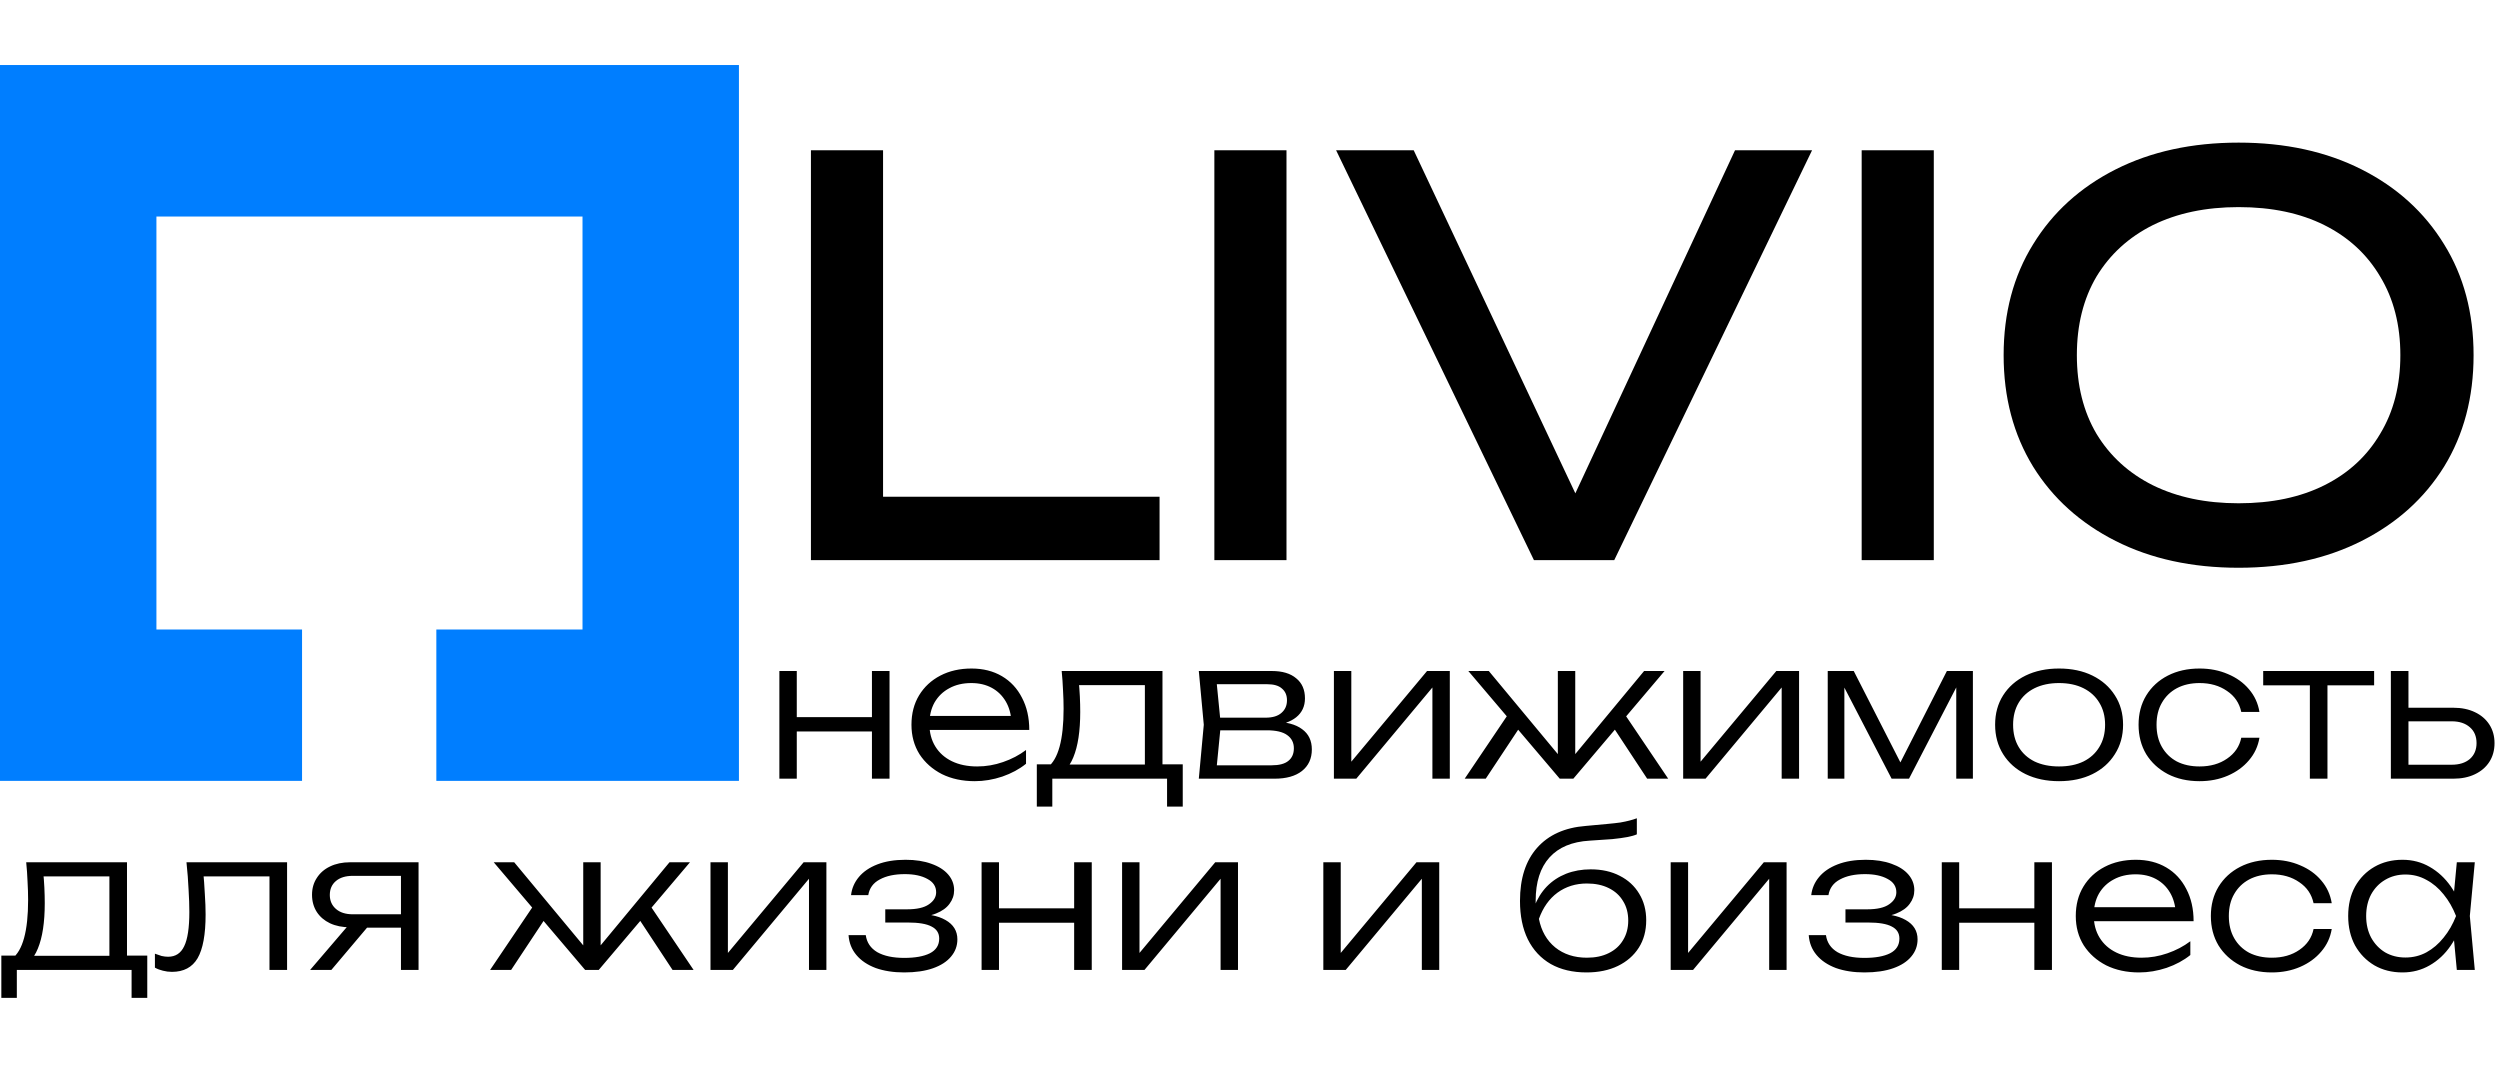 <svg width="183" height="78" viewBox="0 0 183 78" fill="none" xmlns="http://www.w3.org/2000/svg">
<g clip-path="url(#clip0_63_2)">
<path d="M0 4.76V57.16H22.11V46.08H11.45V15.85H22.11H31.94H42.64V46.08H31.94V57.16H54.09V4.76H0Z" fill="#007EFF"/>
<path d="M64.64 11V38.64L62.28 36.36H84.88V41H59.36V11H64.64ZM88.891 11H94.171V41H88.891V11ZM116.563 38.76H114.083L127.003 11H132.643L118.163 41H112.283L97.803 11H103.483L116.563 38.76ZM136.274 11H141.554V41H136.274V11ZM163.866 41.56C160.453 41.56 157.453 40.907 154.866 39.6C152.28 38.293 150.266 36.48 148.826 34.16C147.386 31.813 146.666 29.093 146.666 26C146.666 22.907 147.386 20.2 148.826 17.88C150.266 15.533 152.28 13.707 154.866 12.4C157.453 11.093 160.453 10.44 163.866 10.44C167.28 10.44 170.28 11.093 172.866 12.4C175.453 13.707 177.466 15.533 178.906 17.88C180.346 20.2 181.066 22.907 181.066 26C181.066 29.093 180.346 31.813 178.906 34.16C177.466 36.48 175.453 38.293 172.866 39.6C170.28 40.907 167.28 41.56 163.866 41.56ZM163.866 36.84C166.293 36.84 168.386 36.4 170.146 35.52C171.906 34.64 173.266 33.387 174.226 31.76C175.213 30.133 175.706 28.213 175.706 26C175.706 23.787 175.213 21.867 174.226 20.24C173.266 18.613 171.906 17.36 170.146 16.48C168.386 15.6 166.293 15.16 163.866 15.16C161.466 15.16 159.373 15.6 157.586 16.48C155.826 17.36 154.453 18.613 153.466 20.24C152.506 21.867 152.026 23.787 152.026 26C152.026 28.213 152.506 30.133 153.466 31.76C154.453 33.387 155.826 34.64 157.586 35.52C159.373 36.4 161.466 36.84 163.866 36.84Z" fill="black"/>
<path d="M57.05 49.118H58.324V57H57.05V49.118ZM63.826 49.118H65.114V57H63.826V49.118ZM57.764 52.492H64.428V53.542H57.764V52.492ZM71.353 57.182C70.447 57.182 69.644 57.009 68.945 56.664C68.254 56.309 67.708 55.824 67.306 55.208C66.915 54.583 66.719 53.864 66.719 53.052C66.719 52.231 66.905 51.512 67.278 50.896C67.652 50.28 68.17 49.799 68.832 49.454C69.495 49.109 70.256 48.936 71.115 48.936C71.964 48.936 72.706 49.123 73.341 49.496C73.975 49.869 74.465 50.397 74.811 51.078C75.165 51.75 75.343 52.534 75.343 53.43H67.698V52.408H74.796L74.04 52.87C74.013 52.282 73.873 51.773 73.621 51.344C73.368 50.915 73.028 50.583 72.599 50.35C72.169 50.117 71.67 50 71.1 50C70.484 50 69.948 50.126 69.49 50.378C69.033 50.621 68.674 50.966 68.412 51.414C68.16 51.862 68.034 52.389 68.034 52.996C68.034 53.631 68.179 54.181 68.469 54.648C68.758 55.115 69.164 55.474 69.686 55.726C70.209 55.978 70.825 56.104 71.534 56.104C72.178 56.104 72.808 55.997 73.424 55.782C74.05 55.567 74.61 55.273 75.105 54.9V55.908C74.619 56.3 74.04 56.613 73.368 56.846C72.697 57.07 72.025 57.182 71.353 57.182ZM86.577 55.95V59.044H85.429V57H77.029V59.044H75.895V55.95H77.617L77.995 55.964H84.169L84.547 55.95H86.577ZM77.715 49.118H85.093V56.622H83.805V49.566L84.407 50.154H78.401L78.947 49.734C78.993 50.154 79.026 50.569 79.045 50.98C79.064 51.381 79.073 51.759 79.073 52.114C79.073 53.514 78.905 54.62 78.569 55.432C78.242 56.235 77.79 56.636 77.211 56.636L76.679 56.174C77.463 55.586 77.855 54.153 77.855 51.876C77.855 51.437 77.841 50.985 77.813 50.518C77.794 50.042 77.761 49.575 77.715 49.118ZM87.753 57L88.117 53.052L87.753 49.118H93.101C93.866 49.118 94.459 49.295 94.879 49.65C95.308 49.995 95.523 50.485 95.523 51.12C95.523 51.699 95.308 52.161 94.879 52.506C94.459 52.842 93.876 53.038 93.129 53.094L93.255 52.828C94.151 52.837 94.837 53.019 95.313 53.374C95.789 53.719 96.027 54.214 96.027 54.858C96.027 55.53 95.784 56.057 95.299 56.44C94.823 56.813 94.156 57 93.297 57H87.753ZM89.013 56.622L88.523 56.02H93.087C93.638 56.02 94.044 55.913 94.305 55.698C94.576 55.483 94.711 55.175 94.711 54.774C94.711 54.363 94.548 54.041 94.221 53.808C93.904 53.575 93.404 53.458 92.723 53.458H88.831V52.534H92.639C93.152 52.534 93.54 52.417 93.801 52.184C94.072 51.951 94.207 51.643 94.207 51.26C94.207 50.896 94.086 50.611 93.843 50.406C93.61 50.191 93.246 50.084 92.751 50.084H88.537L89.013 49.496L89.363 53.052L89.013 56.622ZM97.642 57V49.118H98.916V56.412L98.426 56.342L104.46 49.118H106.126V57H104.852V49.636L105.356 49.72L99.28 57H97.642ZM107.216 57L110.52 52.1L111.36 53.066L108.756 57H107.216ZM120.572 57L117.982 53.066L118.808 52.1L122.112 57H120.572ZM115.308 55.796L114.93 55.656L120.348 49.118H121.846L115.168 57H114.174L107.482 49.118H108.98L114.412 55.656L114.034 55.796V49.118H115.308V55.796ZM123.208 57V49.118H124.482V56.412L123.992 56.342L130.026 49.118H131.692V57H130.418V49.636L130.922 49.72L124.846 57H123.208ZM133.79 57V49.118H135.694L139.446 56.468H138.774L142.512 49.118H144.416V57H143.198V49.482H143.632L139.74 57H138.466L134.574 49.496H135.008V57H133.79ZM150.719 57.182C149.795 57.182 148.978 57.009 148.269 56.664C147.569 56.319 147.023 55.833 146.631 55.208C146.239 54.583 146.043 53.864 146.043 53.052C146.043 52.231 146.239 51.512 146.631 50.896C147.023 50.28 147.569 49.799 148.269 49.454C148.978 49.109 149.795 48.936 150.719 48.936C151.652 48.936 152.469 49.109 153.169 49.454C153.869 49.799 154.415 50.28 154.807 50.896C155.208 51.512 155.409 52.231 155.409 53.052C155.409 53.864 155.208 54.583 154.807 55.208C154.415 55.833 153.869 56.319 153.169 56.664C152.469 57.009 151.652 57.182 150.719 57.182ZM150.719 56.104C151.409 56.104 152.007 55.983 152.511 55.74C153.015 55.488 153.402 55.133 153.673 54.676C153.953 54.219 154.093 53.677 154.093 53.052C154.093 52.436 153.953 51.899 153.673 51.442C153.402 50.985 153.015 50.63 152.511 50.378C152.007 50.126 151.409 50 150.719 50C150.037 50 149.44 50.126 148.927 50.378C148.423 50.63 148.035 50.985 147.765 51.442C147.494 51.899 147.359 52.436 147.359 53.052C147.359 53.677 147.494 54.219 147.765 54.676C148.035 55.133 148.423 55.488 148.927 55.74C149.44 55.983 150.037 56.104 150.719 56.104ZM165.391 54.004C165.288 54.629 165.031 55.18 164.621 55.656C164.219 56.132 163.706 56.505 163.081 56.776C162.455 57.047 161.765 57.182 161.009 57.182C160.131 57.182 159.357 57.009 158.685 56.664C158.013 56.309 157.485 55.824 157.103 55.208C156.729 54.583 156.543 53.864 156.543 53.052C156.543 52.24 156.729 51.526 157.103 50.91C157.485 50.285 158.013 49.799 158.685 49.454C159.357 49.109 160.131 48.936 161.009 48.936C161.765 48.936 162.455 49.071 163.081 49.342C163.706 49.603 164.219 49.972 164.621 50.448C165.031 50.924 165.288 51.479 165.391 52.114H164.061C163.921 51.461 163.571 50.947 163.011 50.574C162.46 50.191 161.793 50 161.009 50C160.374 50 159.819 50.126 159.343 50.378C158.876 50.63 158.512 50.985 158.251 51.442C157.989 51.89 157.859 52.427 157.859 53.052C157.859 53.677 157.989 54.219 158.251 54.676C158.512 55.133 158.876 55.488 159.343 55.74C159.819 55.983 160.374 56.104 161.009 56.104C161.802 56.104 162.474 55.913 163.025 55.53C163.585 55.147 163.93 54.639 164.061 54.004H165.391ZM169.082 49.552H170.37V57H169.082V49.552ZM165.666 49.118H173.786V50.168H165.666V49.118ZM175.011 57V49.118H176.299V56.594L175.781 55.978H179.463C180.023 55.978 180.466 55.838 180.793 55.558C181.12 55.269 181.283 54.881 181.283 54.396C181.283 53.901 181.12 53.514 180.793 53.234C180.466 52.945 180.023 52.8 179.463 52.8H175.879V51.806H179.575C180.182 51.806 180.709 51.913 181.157 52.128C181.614 52.343 181.969 52.646 182.221 53.038C182.473 53.43 182.599 53.883 182.599 54.396C182.599 54.919 182.473 55.376 182.221 55.768C181.969 56.16 181.614 56.463 181.157 56.678C180.709 56.893 180.182 57 179.575 57H175.011Z" fill="black"/>
<path d="M10.78 69.95V73.044H9.632V71H1.232V73.044H0.098V69.95H1.82L2.198 69.964H8.372L8.75 69.95H10.78ZM1.918 63.118H9.296V70.622H8.008V63.566L8.61 64.154H2.604L3.15 63.734C3.197 64.154 3.229 64.569 3.248 64.98C3.267 65.381 3.276 65.759 3.276 66.114C3.276 67.514 3.108 68.62 2.772 69.432C2.445 70.235 1.993 70.636 1.414 70.636L0.882 70.174C1.666 69.586 2.058 68.153 2.058 65.876C2.058 65.437 2.044 64.985 2.016 64.518C1.997 64.042 1.965 63.575 1.918 63.118ZM13.65 63.118H21.014V71H19.726V63.566L20.314 64.154H14.322L14.868 63.706C14.924 64.294 14.966 64.873 14.994 65.442C15.032 66.002 15.05 66.501 15.05 66.94C15.05 68.405 14.854 69.474 14.462 70.146C14.07 70.809 13.445 71.14 12.586 71.14C12.362 71.14 12.143 71.112 11.928 71.056C11.723 71.009 11.527 70.935 11.34 70.832V69.81C11.508 69.875 11.672 69.931 11.83 69.978C11.998 70.015 12.157 70.034 12.306 70.034C12.848 70.034 13.24 69.777 13.482 69.264C13.734 68.751 13.86 67.915 13.86 66.758C13.86 66.282 13.842 65.736 13.804 65.12C13.776 64.495 13.725 63.827 13.65 63.118ZM29.742 66.926V67.906H25.64L25.626 67.878C25.066 67.878 24.576 67.78 24.156 67.584C23.745 67.388 23.423 67.113 23.19 66.758C22.957 66.394 22.84 65.974 22.84 65.498C22.84 65.031 22.957 64.621 23.19 64.266C23.423 63.902 23.745 63.622 24.156 63.426C24.576 63.221 25.066 63.118 25.626 63.118H30.638V71H29.35V63.524L29.84 64.112H25.822C25.299 64.112 24.889 64.238 24.59 64.49C24.291 64.742 24.142 65.083 24.142 65.512C24.142 65.932 24.291 66.273 24.59 66.534C24.889 66.795 25.299 66.926 25.822 66.926H29.742ZM27.376 67.304L24.254 71H22.7L25.864 67.304H27.376ZM35.875 71L39.179 66.1L40.019 67.066L37.415 71H35.875ZM49.231 71L46.641 67.066L47.467 66.1L50.771 71H49.231ZM43.967 69.796L43.589 69.656L49.007 63.118H50.505L43.827 71H42.833L36.141 63.118H37.639L43.071 69.656L42.693 69.796V63.118H43.967V69.796ZM52.008 71V63.118H53.282V70.412L52.792 70.342L58.826 63.118H60.492V71H59.218V63.636L59.722 63.72L53.646 71H52.008ZM66.188 71.182C65.404 71.182 64.709 71.075 64.102 70.86C63.505 70.636 63.033 70.319 62.688 69.908C62.343 69.497 62.151 69.012 62.114 68.452H63.374C63.449 68.993 63.728 69.409 64.214 69.698C64.709 69.978 65.367 70.118 66.188 70.118C66.99 70.118 67.616 70.006 68.064 69.782C68.521 69.549 68.75 69.189 68.75 68.704C68.75 68.303 68.563 68.009 68.19 67.822C67.826 67.626 67.243 67.528 66.44 67.528H64.802V66.562H66.398C67.117 66.562 67.648 66.441 67.994 66.198C68.349 65.955 68.526 65.661 68.526 65.316C68.526 64.887 68.311 64.56 67.882 64.336C67.462 64.103 66.911 63.986 66.23 63.986C65.483 63.986 64.872 64.117 64.396 64.378C63.92 64.63 63.64 65.013 63.556 65.526H62.296C62.352 65.031 62.543 64.588 62.87 64.196C63.197 63.804 63.649 63.496 64.228 63.272C64.806 63.048 65.493 62.936 66.286 62.936C67.014 62.936 67.644 63.034 68.176 63.23C68.708 63.417 69.118 63.678 69.408 64.014C69.697 64.35 69.842 64.733 69.842 65.162C69.842 65.526 69.73 65.857 69.506 66.156C69.291 66.455 68.96 66.693 68.512 66.87C68.073 67.047 67.513 67.136 66.832 67.136V66.898C67.849 66.87 68.642 67.019 69.212 67.346C69.79 67.673 70.08 68.144 70.08 68.76C70.08 69.236 69.926 69.656 69.618 70.02C69.319 70.384 68.88 70.669 68.302 70.874C67.723 71.079 67.019 71.182 66.188 71.182ZM71.852 63.118H73.126V71H71.852V63.118ZM78.628 63.118H79.916V71H78.628V63.118ZM72.566 66.492H79.23V67.542H72.566V66.492ZM82.137 71V63.118H83.411V70.412L82.921 70.342L88.955 63.118H90.621V71H89.347V63.636L89.851 63.72L83.775 71H82.137ZM96.868 71V63.118H98.142V70.412L97.652 70.342L103.686 63.118H105.352V71H104.078V63.636L104.582 63.72L98.506 71H96.868ZM116.135 71.182C115.118 71.182 114.245 70.977 113.517 70.566C112.789 70.146 112.229 69.544 111.837 68.76C111.454 67.976 111.263 67.038 111.263 65.946C111.263 64.303 111.678 63.011 112.509 62.068C113.349 61.116 114.539 60.579 116.079 60.458C116.695 60.402 117.204 60.355 117.605 60.318C118.016 60.281 118.352 60.243 118.613 60.206C118.874 60.159 119.094 60.113 119.271 60.066C119.458 60.019 119.64 59.963 119.817 59.898V61.074C119.649 61.149 119.42 61.214 119.131 61.27C118.842 61.326 118.468 61.377 118.011 61.424C117.563 61.461 117.012 61.499 116.359 61.536C115.071 61.611 114.091 62.021 113.419 62.768C112.747 63.515 112.411 64.569 112.411 65.932V66.45L112.299 66.394C112.523 65.806 112.831 65.307 113.223 64.896C113.624 64.485 114.096 64.173 114.637 63.958C115.188 63.743 115.79 63.636 116.443 63.636C117.255 63.636 117.964 63.795 118.571 64.112C119.178 64.42 119.649 64.854 119.985 65.414C120.33 65.974 120.503 66.623 120.503 67.36C120.503 68.135 120.321 68.807 119.957 69.376C119.593 69.945 119.084 70.389 118.431 70.706C117.778 71.023 117.012 71.182 116.135 71.182ZM116.163 70.104C116.779 70.104 117.311 69.992 117.759 69.768C118.216 69.544 118.566 69.227 118.809 68.816C119.061 68.405 119.187 67.929 119.187 67.388C119.187 66.837 119.061 66.361 118.809 65.96C118.566 65.549 118.216 65.232 117.759 65.008C117.311 64.784 116.779 64.672 116.163 64.672C115.342 64.672 114.623 64.896 114.007 65.344C113.4 65.792 112.948 66.431 112.649 67.262C112.826 68.149 113.223 68.844 113.839 69.348C114.464 69.852 115.239 70.104 116.163 70.104ZM122.294 71V63.118H123.568V70.412L123.078 70.342L129.112 63.118H130.778V71H129.504V63.636L130.008 63.72L123.932 71H122.294ZM136.474 71.182C135.69 71.182 134.995 71.075 134.388 70.86C133.791 70.636 133.319 70.319 132.974 69.908C132.629 69.497 132.437 69.012 132.4 68.452H133.66C133.735 68.993 134.015 69.409 134.5 69.698C134.995 69.978 135.653 70.118 136.474 70.118C137.277 70.118 137.902 70.006 138.35 69.782C138.807 69.549 139.036 69.189 139.036 68.704C139.036 68.303 138.849 68.009 138.476 67.822C138.112 67.626 137.529 67.528 136.726 67.528H135.088V66.562H136.684C137.403 66.562 137.935 66.441 138.28 66.198C138.635 65.955 138.812 65.661 138.812 65.316C138.812 64.887 138.597 64.56 138.168 64.336C137.748 64.103 137.197 63.986 136.516 63.986C135.769 63.986 135.158 64.117 134.682 64.378C134.206 64.63 133.926 65.013 133.842 65.526H132.582C132.638 65.031 132.829 64.588 133.156 64.196C133.483 63.804 133.935 63.496 134.514 63.272C135.093 63.048 135.779 62.936 136.572 62.936C137.3 62.936 137.93 63.034 138.462 63.23C138.994 63.417 139.405 63.678 139.694 64.014C139.983 64.35 140.128 64.733 140.128 65.162C140.128 65.526 140.016 65.857 139.792 66.156C139.577 66.455 139.246 66.693 138.798 66.87C138.359 67.047 137.799 67.136 137.118 67.136V66.898C138.135 66.87 138.929 67.019 139.498 67.346C140.077 67.673 140.366 68.144 140.366 68.76C140.366 69.236 140.212 69.656 139.904 70.02C139.605 70.384 139.167 70.669 138.588 70.874C138.009 71.079 137.305 71.182 136.474 71.182ZM142.138 63.118H143.412V71H142.138V63.118ZM148.914 63.118H150.202V71H148.914V63.118ZM142.852 66.492H149.516V67.542H142.852V66.492ZM156.581 71.182C155.675 71.182 154.873 71.009 154.173 70.664C153.482 70.309 152.936 69.824 152.535 69.208C152.143 68.583 151.947 67.864 151.947 67.052C151.947 66.231 152.133 65.512 152.507 64.896C152.88 64.28 153.398 63.799 154.061 63.454C154.723 63.109 155.484 62.936 156.343 62.936C157.192 62.936 157.934 63.123 158.569 63.496C159.203 63.869 159.693 64.397 160.039 65.078C160.393 65.75 160.571 66.534 160.571 67.43H152.927V66.408H160.025L159.269 66.87C159.241 66.282 159.101 65.773 158.849 65.344C158.597 64.915 158.256 64.583 157.827 64.35C157.397 64.117 156.898 64 156.329 64C155.713 64 155.176 64.126 154.719 64.378C154.261 64.621 153.902 64.966 153.641 65.414C153.389 65.862 153.263 66.389 153.263 66.996C153.263 67.631 153.407 68.181 153.697 68.648C153.986 69.115 154.392 69.474 154.915 69.726C155.437 69.978 156.053 70.104 156.763 70.104C157.407 70.104 158.037 69.997 158.653 69.782C159.278 69.567 159.838 69.273 160.333 68.9V69.908C159.847 70.3 159.269 70.613 158.597 70.846C157.925 71.07 157.253 71.182 156.581 71.182ZM170.683 68.004C170.58 68.629 170.324 69.18 169.913 69.656C169.512 70.132 168.998 70.505 168.373 70.776C167.748 71.047 167.057 71.182 166.301 71.182C165.424 71.182 164.649 71.009 163.977 70.664C163.305 70.309 162.778 69.824 162.395 69.208C162.022 68.583 161.835 67.864 161.835 67.052C161.835 66.24 162.022 65.526 162.395 64.91C162.778 64.285 163.305 63.799 163.977 63.454C164.649 63.109 165.424 62.936 166.301 62.936C167.057 62.936 167.748 63.071 168.373 63.342C168.998 63.603 169.512 63.972 169.913 64.448C170.324 64.924 170.58 65.479 170.683 66.114H169.353C169.213 65.461 168.863 64.947 168.303 64.574C167.752 64.191 167.085 64 166.301 64C165.666 64 165.111 64.126 164.635 64.378C164.168 64.63 163.804 64.985 163.543 65.442C163.282 65.89 163.151 66.427 163.151 67.052C163.151 67.677 163.282 68.219 163.543 68.676C163.804 69.133 164.168 69.488 164.635 69.74C165.111 69.983 165.666 70.104 166.301 70.104C167.094 70.104 167.766 69.913 168.317 69.53C168.877 69.147 169.222 68.639 169.353 68.004H170.683ZM179.839 71L179.559 68.018L179.909 67.052L179.559 66.1L179.839 63.118H181.155L180.791 67.052L181.155 71H179.839ZM180.343 67.052C180.138 67.873 179.821 68.597 179.391 69.222C178.971 69.838 178.458 70.319 177.851 70.664C177.254 71.009 176.591 71.182 175.863 71.182C175.089 71.182 174.403 71.009 173.805 70.664C173.208 70.309 172.737 69.824 172.391 69.208C172.055 68.583 171.887 67.864 171.887 67.052C171.887 66.231 172.055 65.512 172.391 64.896C172.737 64.28 173.208 63.799 173.805 63.454C174.403 63.109 175.089 62.936 175.863 62.936C176.591 62.936 177.254 63.109 177.851 63.454C178.458 63.799 178.976 64.28 179.405 64.896C179.835 65.512 180.147 66.231 180.343 67.052ZM173.203 67.052C173.203 67.649 173.325 68.177 173.567 68.634C173.819 69.091 174.16 69.451 174.589 69.712C175.028 69.964 175.523 70.09 176.073 70.09C176.633 70.09 177.147 69.964 177.613 69.712C178.089 69.451 178.509 69.091 178.873 68.634C179.247 68.177 179.55 67.649 179.783 67.052C179.55 66.455 179.247 65.927 178.873 65.47C178.509 65.013 178.089 64.658 177.613 64.406C177.147 64.145 176.633 64.014 176.073 64.014C175.523 64.014 175.028 64.145 174.589 64.406C174.16 64.658 173.819 65.013 173.567 65.47C173.325 65.927 173.203 66.455 173.203 67.052Z" fill="black"/>
</g>
<defs>
<clipPath id="clip0_63_2">
<rect width="182.67" height="77.65" fill="white"/>
</clipPath>
</defs>
</svg>
